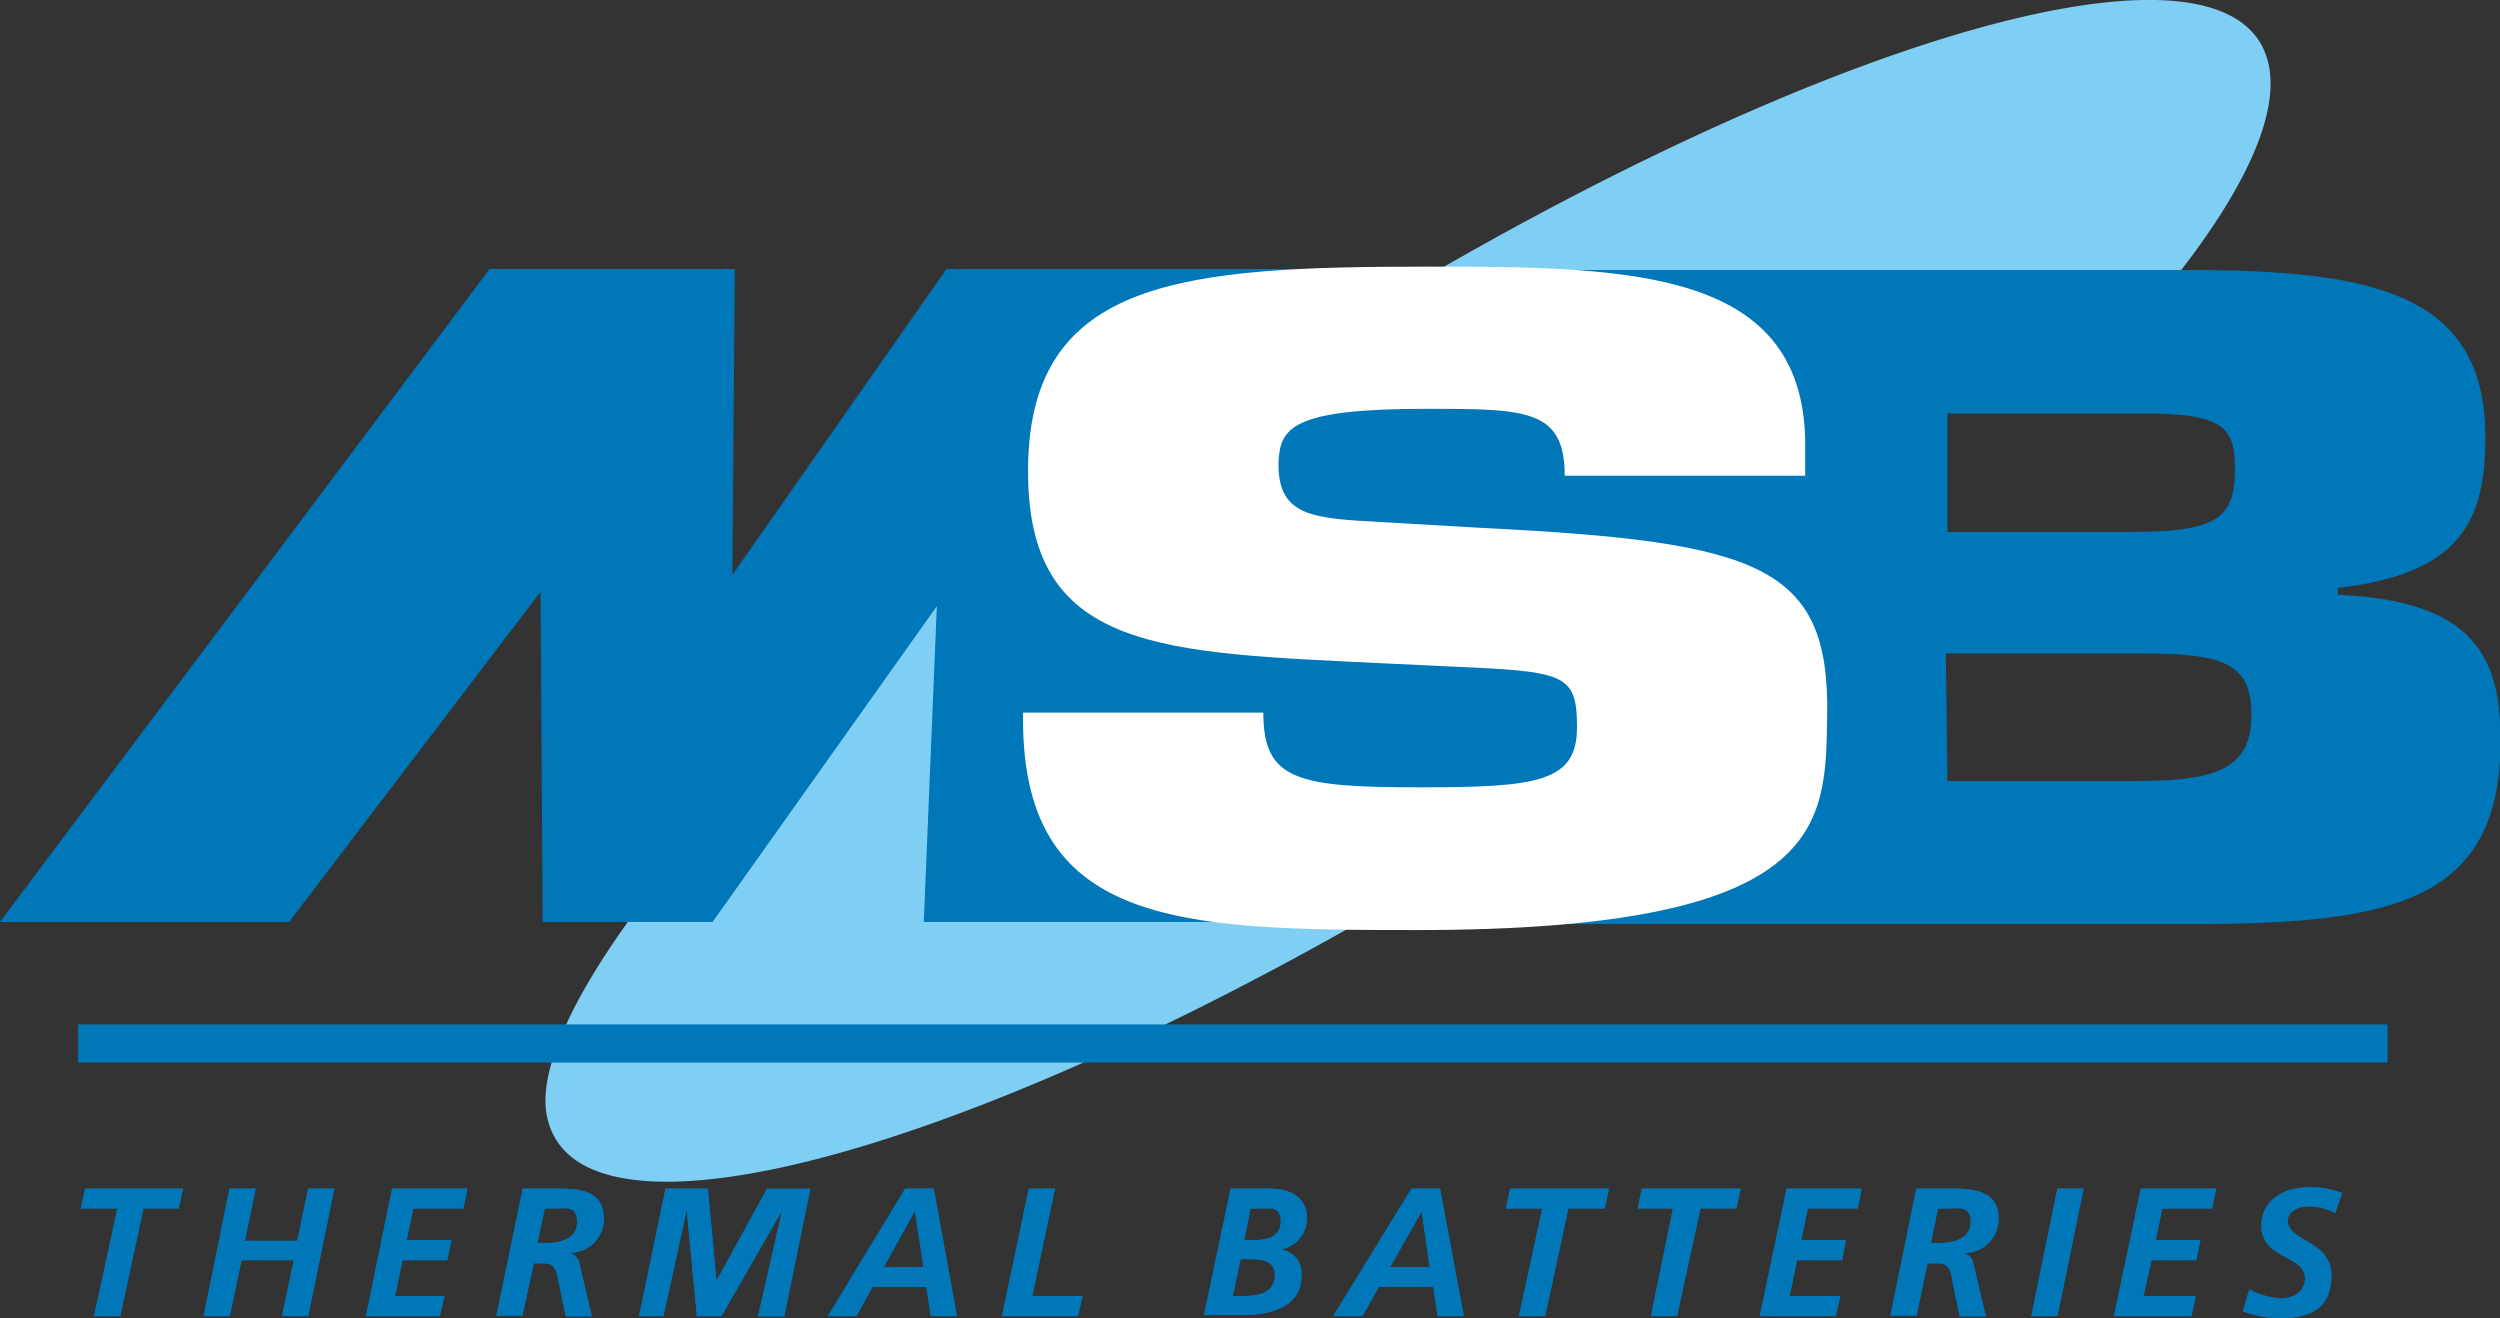 <svg xmlns="http://www.w3.org/2000/svg" viewBox="0 0 95.64 50.43"><rect x="0" y="0" width="95.64" height="50.43" fill="#333333" stroke="none"/><defs><style>.cls-1{fill:#7fcff5;}.cls-2{fill:#0077b8;}.cls-3{fill:#fff;}</style></defs><title>Fichier 3</title><g id="Calque_2" data-name="Calque 2"><g id="_Calque_" data-name="&lt;Calque&gt;"><path class="cls-1" d="M36.62,22.07c-.22.19-2.64-.87-2.86-.67s-.09,3.47-.42,3.77c-7.45,6.67-13.08,14.17-12.42,17.51,1.12,5.73,16.78,1.39,35-9.7A146.67,146.67,0,0,0,71,22.41c.82-.66,1-6.72,1.73-7.38,2.74-2.32,5.81.82,7.8-1.31C84.92,9.05,87.29,5,86.8,2.52,85.68-3.2,70,1.14,51.82,12.23,45.05,16.36,41.64,17.77,36.62,22.07Z"/><path class="cls-2" d="M53.74,10.33h30c7.13,0,11.34.93,11.34,6.4,0,3.16-.91,5.22-5.64,5.76v.26c5.31.24,6.22,2.47,6.22,5.6,0,6.13-4.12,7-11.72,7H53.74v-25m20.7,10h6.89c3.35,0,4.17-.4,4.17-2.39,0-1.5-.34-2.07-3-2.14h-8v4.53m0,9.53h7.23c3.11,0,4.4-.5,4.4-2.53S85,25,81.86,25H74.44Z"/><polygon class="cls-2" points="11.06 35.27 0 35.27 18.73 10.29 28.11 10.29 28.02 21.99 36.21 10.29 54.46 10.29 54.46 35.27 35.34 35.27 35.84 23.19 27.26 35.27 20.76 35.27 20.68 22.64 11.06 35.27"/><path class="cls-3" d="M56.77,20.2c10.61.53,13.23,1.46,13.13,7.19-.07,4.13.1,8.19-15.68,8.19-9.14,0-15.22-.13-15.08-8.32h9.19c0,2.59,1.29,2.86,6,2.86,4.49,0,6-.2,6-2.3s-.5-2.13-5-2.33l-2.1-.1c-8.85-.43-14-.4-13.9-7.56s5.92-7.63,15.3-7.63c7.84,0,14.54.1,14.43,7l0,1H59.86c0-2.56-1.49-2.56-5.31-2.56-5.17,0-5.61.73-5.64,2.13,0,2,1.36,2.06,3.89,2.2Z"/><rect class="cls-2" x="2.99" y="39.19" width="88.35" height="1.46"/><path class="cls-2" d="M3.26,45.47H7l-.16.76H5.49L4.6,50.35h-1l.89-4.12H3.09Z"/><path class="cls-2" d="M8.78,45.47h1l-.41,2h2l.42-2h1l-1,4.88h-1l.45-2.14h-2l-.45,2.14h-1Z"/><path class="cls-2" d="M15,45.47h2.88l-.15.76H15.81l-.25,1.21h1.71l-.16.77H15.4l-.29,1.37H17l-.17.77H14Z"/><path class="cls-2" d="M20,45.47h1.16c.9,0,1.94,0,1.94,1.15a1.29,1.29,0,0,1-1.42,1.3v0a.51.51,0,0,1,.49.44l.47,2h-1l-.23-1.15c-.12-.52-.09-.88-.62-.88h-.37l-.43,2h-1Zm.56,2.08h.36c.53,0,1.16-.16,1.16-.8s-.44-.52-.84-.52h-.4Z"/><path class="cls-2" d="M25.46,45.47h1.62L27.41,49h0l1.93-3.52H31l-1,4.88h-1l.92-4.05h0L27.6,50.35h-.94l-.39-4.05h0l-.89,4.05h-.93Z"/><path class="cls-2" d="M34.63,45.47h1.09l.89,4.88h-1l-.17-1.12H33.38l-.62,1.12H31.67Zm-.82,3h1.52L35,46.33h0Z"/><path class="cls-2" d="M39.36,45.47h1l-.87,4.11h1.92l-.17.77H38.33Z"/><path class="cls-2" d="M47.08,45.47h1.45c.76,0,1.47.27,1.47,1.16a1.22,1.22,0,0,1-1,1.17h0a.92.92,0,0,1,.79,1c0,1.4-1.57,1.51-2.3,1.51H46.06Zm.08,4.11h.33c.6,0,1.28-.07,1.28-.82,0-.52-.48-.59-1-.59h-.31Zm.44-2.14H48c.5,0,1-.14,1-.72s-.44-.49-.81-.49h-.35Z"/><path class="cls-2" d="M54,45.47h1.09L56,50.35H55l-.17-1.12H52.75l-.63,1.12H51Zm-.82,3h1.51l-.3-2.13h0Z"/><path class="cls-2" d="M57.77,45.47h3.78l-.16.76H60l-.89,4.12h-1L59,46.23H57.61Z"/><path class="cls-2" d="M62.81,45.47h3.78l-.16.76H65.05l-.89,4.12h-1L64,46.23H62.65Z"/><path class="cls-2" d="M68.35,45.47h2.87l-.15.76H69.16l-.25,1.21h1.71l-.15.77H68.75l-.29,1.37H70.4l-.17.77H67.32Z"/><path class="cls-2" d="M73.31,45.47h1.15c.9,0,2,0,2,1.15A1.3,1.3,0,0,1,75,47.92v0a.51.51,0,0,1,.5.44l.47,2h-1l-.24-1.15c-.11-.52-.08-.88-.62-.88h-.37l-.42,2h-1Zm.56,2.08h.35c.53,0,1.17-.16,1.17-.8s-.45-.52-.84-.52h-.41Z"/><path class="cls-2" d="M78.71,45.47h1l-1,4.88h-1Z"/><path class="cls-2" d="M81.9,45.47h2.88l-.15.76H82.72l-.25,1.21h1.71l-.16.77H82.31L82,49.58H84l-.16.77H80.87Z"/><path class="cls-2" d="M89.34,46.4a2.44,2.44,0,0,0-1-.25c-.35,0-.82.14-.82.56,0,.78,1.67.74,1.67,2.09s-.94,1.63-2,1.63a4.14,4.14,0,0,1-1.39-.27l.25-.83a3,3,0,0,0,1.2.34c.47,0,.93-.24.93-.77,0-.88-1.67-.74-1.67-2,0-1,.88-1.48,1.82-1.48a3.43,3.43,0,0,1,1.27.22Z"/><path class="cls-2" d="M3.26,45.47H7l-.16.76H5.49L4.6,50.35h-1l.89-4.12H3.09Z"/><path class="cls-2" d="M8.78,45.47h1l-.41,2h2l.42-2h1l-1,4.88h-1l.45-2.14h-2l-.45,2.14h-1Z"/><path class="cls-2" d="M15,45.47h2.88l-.15.76H15.81l-.25,1.21h1.71l-.16.77H15.4l-.29,1.37H17l-.17.77H14Z"/><path class="cls-2" d="M20,45.47h1.16c.9,0,1.94,0,1.94,1.15a1.29,1.29,0,0,1-1.42,1.3v0a.51.51,0,0,1,.49.44l.47,2h-1l-.23-1.15c-.12-.52-.09-.88-.62-.88h-.37l-.43,2h-1Zm.56,2.08h.36c.53,0,1.16-.16,1.16-.8s-.44-.52-.84-.52h-.4Z"/><path class="cls-2" d="M25.46,45.47h1.62L27.41,49h0l1.93-3.52H31l-1,4.88h-1l.92-4.05h0L27.6,50.35h-.94l-.39-4.05h0l-.89,4.05h-.93Z"/><path class="cls-2" d="M34.63,45.47h1.09l.89,4.88h-1l-.17-1.12H33.38l-.62,1.12H31.67Zm-.82,3h1.52L35,46.33h0Z"/><path class="cls-2" d="M39.36,45.47h1l-.87,4.11h1.92l-.17.77H38.33Z"/><path class="cls-2" d="M47.08,45.47h1.45c.76,0,1.47.27,1.47,1.16a1.22,1.22,0,0,1-1,1.17h0a.92.92,0,0,1,.79,1c0,1.4-1.57,1.51-2.3,1.51H46.06Zm.08,4.11h.33c.6,0,1.28-.07,1.28-.82,0-.52-.48-.59-1-.59h-.31Zm.44-2.14H48c.5,0,1-.14,1-.72s-.44-.49-.81-.49h-.35Z"/><path class="cls-2" d="M54,45.47h1.09L56,50.35H55l-.17-1.12H52.75l-.63,1.12H51Zm-.82,3h1.51l-.3-2.13h0Z"/><path class="cls-2" d="M57.77,45.47h3.78l-.16.76H60l-.89,4.12h-1L59,46.23H57.61Z"/><path class="cls-2" d="M62.81,45.47h3.78l-.16.76H65.05l-.89,4.12h-1L64,46.23H62.65Z"/><path class="cls-2" d="M68.35,45.47h2.87l-.15.76H69.16l-.25,1.21h1.71l-.15.77H68.75l-.29,1.37H70.4l-.17.77H67.32Z"/><path class="cls-2" d="M73.31,45.47h1.15c.9,0,2,0,2,1.15A1.3,1.3,0,0,1,75,47.92v0a.51.51,0,0,1,.5.44l.47,2h-1l-.24-1.15c-.11-.52-.08-.88-.62-.88h-.37l-.42,2h-1Zm.56,2.08h.35c.53,0,1.17-.16,1.17-.8s-.45-.52-.84-.52h-.41Z"/><path class="cls-2" d="M78.71,45.47h1l-1,4.88h-1Z"/><path class="cls-2" d="M81.9,45.47h2.88l-.15.76H82.72l-.25,1.21h1.71l-.16.77H82.31L82,49.58H84l-.16.77H80.87Z"/><path class="cls-2" d="M89.34,46.4a2.44,2.44,0,0,0-1-.25c-.35,0-.82.14-.82.56,0,.78,1.67.74,1.67,2.09s-.94,1.63-2,1.63a4.14,4.14,0,0,1-1.39-.27l.25-.83a3,3,0,0,0,1.2.34c.47,0,.93-.24.93-.77,0-.88-1.67-.74-1.67-2,0-1,.88-1.48,1.82-1.48a3.43,3.43,0,0,1,1.27.22Z"/></g></g></svg>